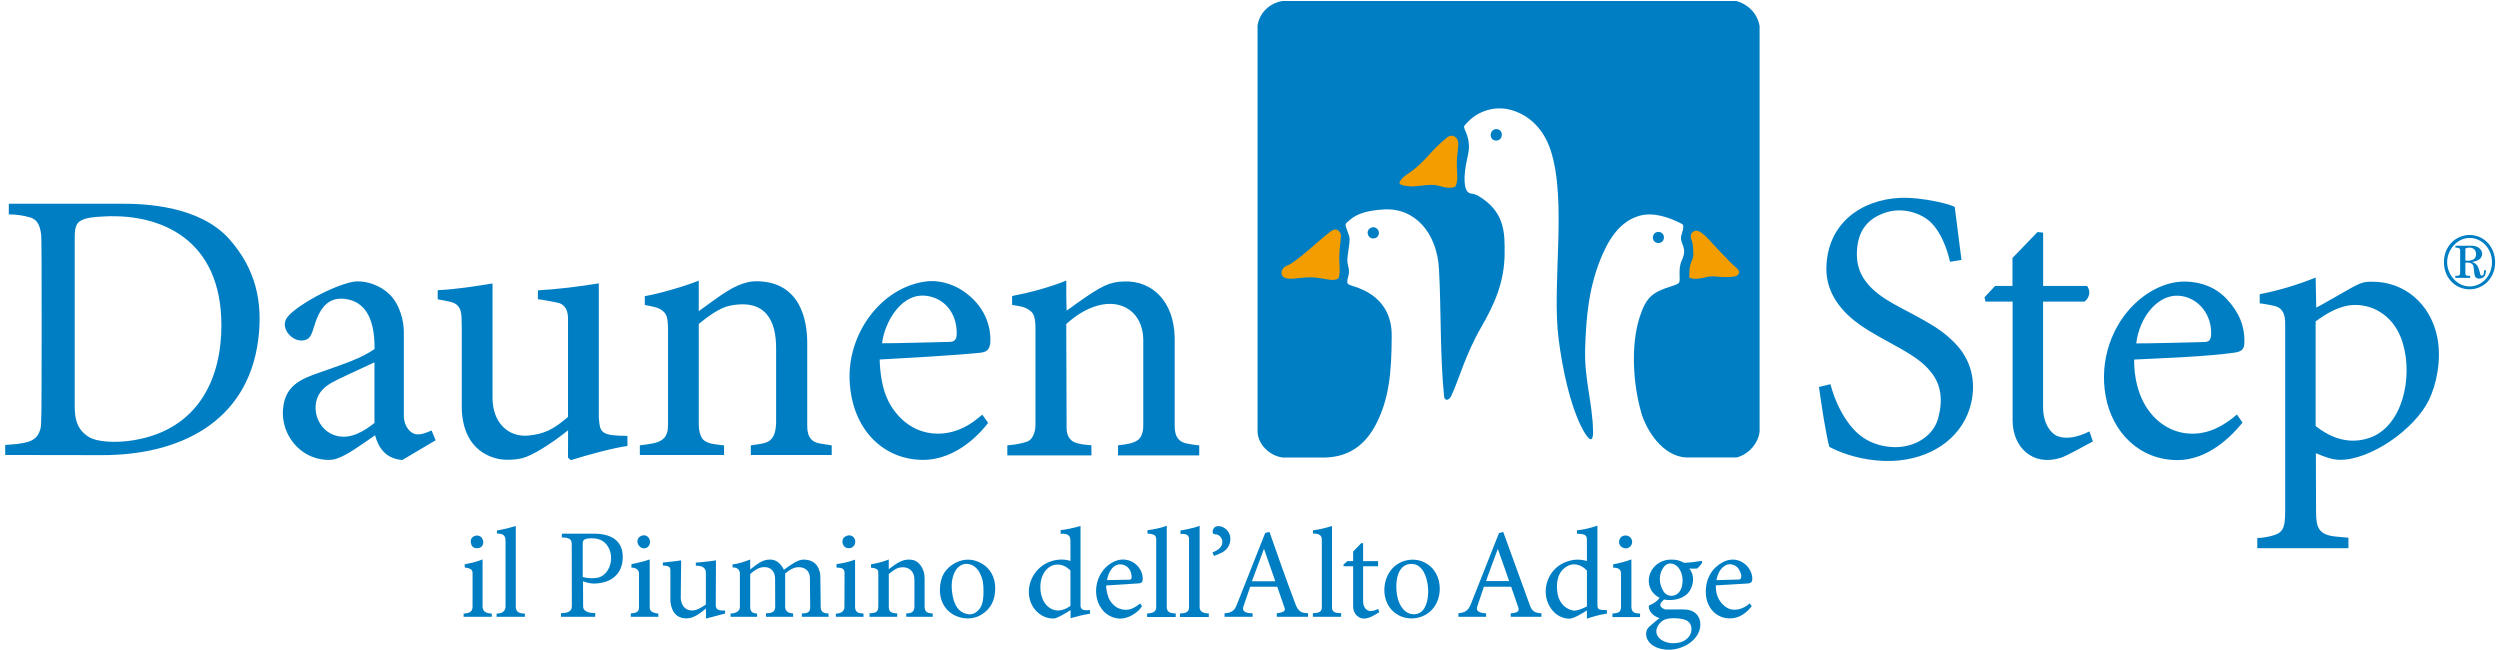 <svg id="SVGRoot" width="500" height="130" version="1.1" viewBox="0 0 4156 1080.6" xmlns="http://www.w3.org/2000/svg"><g transform="translate(0 -1413)"><path d="m2767 2492.7c-31.334-3.91-35.963-28.574-25.322-37.776 5.717-4.944 11.264-10.112 17.271-14.273-13.383-4.044-19.103-14.368-17.823-20.935 8.484-3.397 15.397-8.457 17.689-12.966-31.197-15.757-19.525-62.412 18.867-63.442 9.149-0.245 15.416 1.631 21.962 5.363 9.853-0.331 21.641-1.89 29.576-3.263l0.202 3.395c-1.548 3.032-6.092 8.009-8.153 9.36-4.514 0.401-8.799 0.124-12.804 0.01 8.793 10.937 7.324 26.083 0.684 36.848-7.98 12.937-26.134 17.567-42.99 14.721l-4.335 4.662c-4.363 5.185 0.01 9.915 6.821 11.854l29.839-0.134c17.717-0.08 28.124 9.855 28.163 25.195 0.063 24.971-30.12 45.065-59.645 41.38zm26.906-12.027c8.42-2.362 15.913-9.603 17.427-16.841 1.876-8.967-0.944-15.951-7.868-19.483-8.105-4.135-27.506-4.869-35.922-1.359-7.635 3.184-14.043 12.03-14.043 19.386 0 14.69 20.375 23.917 40.406 18.296zm-5.731-80.186c11.905-8.624 11.997-34.562 0.163-45.786-6.411-6.08-15.668-6.893-21.104-0.604-10.788 12.482-9.688 29.042-1.89 41.896 5.002 8.245 15.562 9.76 22.831 4.494zm-1651.7 40.246c-10.4-1.725-19.81-7.638-22.059-28.17v-51.845c0-7.556-7.381-7.024-12.5-7.513v-5.006s21.734-2.135 30.404-3.625l-0.67 63.099c1.84 20.788 17.952 22.283 26.658 18.823 5.665-2.251 10.335-5.063 15.105-8.629v-52.577c0-10.883-9.98-11.756-16.701-11.923v-5.001s23.977-1.938 33.467-3.817l-0.335 74.834c-0.042 9.445 9.601 8.653 15.562 8.644l-0.098 4.979-31.675 8.352-0.168-16.828c-12.663 11.1-24.36 18.299-36.99 16.204zm466-0.071c-23.402-3.23-40-20.919-40-46.846 0-22.386 9.689-36.911 26.273-45.283 14.21-7.174 28.208-6.702 41.908 0.497 15.016 7.891 23.78 23.218 23.808 41.638 0.023 15.242-4.348 27.989-14.299 37.506-11.102 10.619-24.338 14.33-37.689 12.487zm23.548-12.792c6.437-6.38 8.851-15.045 8.908-31.504 0.048-13.856-1.15-20.216-5.592-29.681-8.652-18.436-28.989-21.93-39.693-6.819-6.087 8.594-8.727 21.865-7.135 35.875 2.174 19.141 8.384 31.59 19.464 36.241 10.244 4.301 17.256 2.62 24.048-4.112zm95.727-0.042c-14.43-16.126-15.224-41.112-2.158-60.739 14.64-21.992 42.152-27.678 59.883-21.506v-32.991c0-8.38-3.006-13.088-16.302-12.226v-6c10.794-1.309 22.955-3.915 33.081-6.995v132.42c0.099 9.422 10.11 7.599 15.888 7.447v5.923c-10.97 1.871-22.983 4.754-32.418 7.591v-13.55c-9.655 6.356-23.132 13.909-27.596 14.029-10.066 0.478-21.461-3.435-30.379-13.402zm57.725-7.412v-58.843c-5.467-5.995-12.834-9.491-19.156-9.955-17.567-1.288-30.844 14.689-30.844 37.748 0 19.73 10.103 35.353 25.097 38.158 7.538 1.41 16.196-1.107 24.903-7.108zm82.896 21.006c-13.644-0.136-23.523-7.503-28.278-12.843-19.859-22.306-13.923-60.065 9.598-77.014 10.41-7.502 19.223-8.98 26.95-8.157 14.851 1.582 27.409 13.675 28.843 28.851 0.845 8.941-1.451 10.369-7.807 10.663-10.089 0.467-42.427 3.051-52.67 3.392-0.92 1.489 1.295 13.512 3.647 19.8 2.759 7.373 10.091 15.48 17.095 18.274 15.531 6.195 26.11-0.509 35.571-8.199l3.096 4.588c-5.933 10.438-22.521 20.779-36.045 20.644zm14.992-64.684c4.024-0.068 4.755-3.526 3.09-10.463-3.741-15.594-22.217-20.365-32.006-8.059-4.806 6.041-6.813 12.051-8.195 19.15zm385.45 63.886c-8.225-2.485-13.337-10.173-13.337-19.79v-66.407h-15.97v-2.954l6.324-5.593h9.645v-16.069l13.343-13.739h3.231v29.808h24.896v8.546h-24.896v58.369c0 10.651 6.33 15.61 11.713 16.076 4.411 0.382 10.598-2.13 13.183-3.583l2.034 5.452c-7.675 4.53-19.722 13.038-30.166 9.883zm43.584-24.18c-9.566-19.818-4.762-44.23 8.182-58.341 13.602-14.829 35.991-18.755 53.286-10.205 17.52 8.661 25.547 25.947 25.61 43.345 0.091 24.847-14.718 44.149-37.055 48.819-21.318 4.458-41.438-5.832-50.024-23.618zm55.483 14.252c9.915-6.854 14.739-27.15 11.286-47.494-3.712-21.876-14.094-33.699-28.666-32.645-14.536 1.051-23.102 14.611-23.252 36.808-0.149 21.95 7.236 38.744 19.646 44.678 6.876 3.288 15.039 2.763 20.986-1.347zm210.08-18.915c-7.785-24.625 4.186-52.665 28.175-63.292 14.409-6.383 26.225-6.14 37.99-2.843v-34.589c0-11.057-6.951-10.172-16.585-10.772v-5.704c10.544-0.936 22.511-3.684 34.032-7.737v132.12c0 6.943 2.514 8.638 15.772 8.17v5.977c-13.595 1.908-25.511 5.753-33.247 8.42v-13.734c-8.476 5.075-19.893 12.685-28.534 13.742-20.901-0.146-33.302-16.159-37.602-29.761zm66.164 9.437v-59.503c-8.135-9.526-20.397-12.574-29.035-9.126-19.71 7.867-23.116 28.893-19.665 47.933 2.999 15.244 12.906 25.362 27.162 27.741 7.658-0.532 14.363-3.567 21.537-7.045zm197.59-24.853c0.147-22.922 11.553-40.26 28.945-49.046 10.704-5.407 20.91-5.017 29.447-0.892 10.83 5.233 18.05 15.483 18.925 27.085 0.725 9.619-4.759 9.374-11.002 9.743l-49.558 2.925c-0.929 18.358 8.319 31.619 19.65 37.802 10.608 5.789 26.505 1.804 36.568-7.948l3.393 4.719c-12.582 16.664-27.34 21.086-38.959 20.261-23.433-1.665-37.558-21.282-37.408-44.649zm54.957-19.939c5.146-0.139 5.925-7.455-0.251-17.506-3.761-6.121-14.306-10.571-21.826-6.12-9.628 5.698-12.997 14.732-15.3 24.638zm-2120 61.939v-5.281c11.436-0.754 14.885-4.1 14.885-11.972v-55.607c0-7.559-7.268-8.079-12.994-9.018l-0.053-5.371c7.042-1.362 20.382-4.003 29.675-8.156v78.268c0 8.235 5.327 11.306 15.325 11.855v5.281zm54.837-5.281c11.832 0 14.851-6.323 14.851-11.972v-109.6c0-12.175-9.411-11.007-14.308-11.597v-5.048c10.631-1.641 22.433-4.648 31.311-7.327v133.53c0 7.29 3.065 12.018 15.146 12.018v5.281h-47zm107-0.776c8.196 0.084 18.097-1.641 18.082-10.878l-0.168-103.66c-0.013-8.316-3.933-11.172-16.584-11.298l0.249-6.308h52.808c30.223 0 46.6 12.366 48.193 34.729 1.748 24.541-11.096 43.068-36.755 47.28-12.018 1.973-19.466 0.716-29.159-2.817l0.168 42.072c0.024 5.96 6.332 11.2 20.166 10.617v6.317h-57zm63.563-59.62c16.587-5.459 24.254-28.701 17.153-45.933-5.977-14.504-17.27-19.035-29.937-18.891-15.12 0.172-14.571 4.724-14.571 10.293v53.989c8.91 2.732 20.251 2.88 27.355 0.542zm52.604 60.064c8.608-0.632 13.569-2.287 13.569-9.775v-56.722c0-5.486-5.083-9.779-12.559-9.602v-5.73c9.026-1.829 21.28-4.565 30.359-7.894v80.601c0 5.409 5.962 8.925 14.232 9.313l0.232 5.421h-46zm165.84 0.082c6.797 0.342 15.449-3.144 15.449-10.647v-55.878c0-6.872-5.846-10.581-12.072-9.803l-0.213-5.159c9.168-0.806 20.118-4.678 29.414-8.151v16.646c13.456-11.23 20.179-14.606 26.115-15.838 16.505-3.425 24.571 5.727 29.917 16.192 12.864-9.173 23.23-16.843 32.636-16.892 24.855-0.128 27.841 21.524 27.918 27.435l0.668 51.447c0.101 7.819 4.707 10.674 12.83 10.674l0.335 5.504h-44.498v-5.584c10.874 0.027 13.906-2.945 13.826-10.594l-0.503-48.067c-0.192-18.406-18.048-20.306-26.825-16.776-6.594 2.652-10.459 5.959-14.278 8.938v55.905c0 8.276 7.639 10.454 13.109 10.562l0.168 5.615h-45l-0.271-5.865c5.26 0.033 15.454-0.025 15.417-10.312l-0.168-46.698c-0.075-20.941-18.392-22.032-27.809-17.574-5.135 2.431-9.949 6.043-13.588 9.453v54.819c0 7.923 3.928 10.4 11.518 10.845l-0.095 5.332h-44zm175 0.341c6.265-0.114 14.215-2.592 14.24-10.988l0.168-56.478c0.023-7.657-4.329-8.995-13.312-9.136v-5.787c9.553-1.072 21.32-3.838 30.826-7.421v78.823c0 10.036 8.24 10.623 13.912 10.653l0.168 5.524h-46zm56-0.655c10.682-0.377 14.575-1.773 14.575-12.117v-53.448c0-5.42 0.599-8.8-12.141-10.296v-5.569c7.419-1.056 21.299-4.236 29.512-8.039v16.312c19.219-15.141 26.955-16.993 38.198-15.743 12.476 1.387 21.383 15.69 21.383 30.123v47.336c0 7.905 3.392 11.712 13.473 11.712v5.573h-44v-5.573c10.052 0 13.594-3.706 13.594-11.712v-44.901c0-13.974-9.733-20.226-19.094-20.172-10.611 0.061-16.012 5.547-23.5 11.197v53.875c0 7.524 2.043 11.311 14 11.712v5.573h-46zm461.44 0.273c10.103 0 15.151-3.372 15.151-10.112v-113.18c0-7.389-5.365-8.974-14.47-9.45v-5.686c7.646-0.723 23.275-3.761 31.997-7.312v135.63c0 7.646 5.96 10.112 14.883 10.112v5.906h-47.561zm54.663 0c10.714 0 15.065-3.252 15.065-10.112v-112.89c0-5.376-2.069-10.023-14.17-9.086v-5.971c0.175 0.42 23.18-3.815 31.759-7.686v135.63c0 7.142 6.279 10.112 15.244 10.112v5.906h-47.898zm74.09-0.294c9.634-0.338 16.152-3.585 19.539-12.136l48.118-121.48 7.052-1.534c13.922 40.147 28.203 80.26 43.21 120.02 4.567 12.1 10.102 15.219 20.889 14.93v6.07h-51.994v-5.865c11.947-1.368 14.638-4.158 12.947-9.029l-12.185-35.106h-44.932l-11.309 32.912c-3.331 9.694 6.958 11.222 15.229 11.222v5.865h-46.564zm65.552-107.18-20.071 54.025h38.916zm81.256 106.98c9.793 0 14.902-2.263 14.902-9.212v-113.23c0-7.912-6.105-9.884-14.722-9.884v-5.368c10.517-1.084 22.29-4.323 31.672-7.143v135.96c0 8.341 7.944 8.877 15.148 8.877v6.07h-47zm242 0.259c9.124-1.163 15.748-2.853 20.437-14.69l47.039-118.73 7.045-1.735 44.618 122.78c3.5 9.632 9.087 11.864 18.862 12.379v5.812h-51v-5.812c5.771-0.493 15.574-0.98 12.609-9.566l-11.958-34.622h-45.346l-11.224 33.653c-2.62 7.856 6.385 10.353 14.919 10.536v5.812h-46zm84.291-53.598c0-0.781-18.806-53.464-18.806-53.464s-19.485 52.302-19.485 53.464zm171.71 53.956c9.849-0.569 14.354-2.044 14.354-11.602v-54.636c0-8.354-6.16-10.035-13.056-9.926v-5.677c9.006-1.48 21.155-4.577 30.25-8.123v78.362c0 9.775 5.354 11.602 14.452 11.602v5.925h-46zm-662.35-95.767-2.47-5.868c10.639-3.986 17.065-9.824 16.31-18.692-0.557-6.54-6.441-11.225-10.766-11.225-4.983 0-6.789-2.963-4.213-8.81 1.825-4.141 6.503-5.604 11.282-4.669 8.695 1.701 17.039 9.515 17.069 20.737 0.021 8.07-3.446 17.522-14.102 23.04-3.664 1.897-8.099 3.828-13.109 5.488zm-1235.6-23.308c-1.025-10.868 14.828-14.675 19.452-4.931 3.909 8.237-0.788 16.116-10.001 15.46-6.923-0.492-8.961-5.338-9.451-10.529zm280.77 7.611c-5.643-5.51-4.092-12.77-0.335-15.834 7.515-6.128 17.569-1.39 17.569 8.252s-10.296 14.357-17.234 7.582zm342.58 1.742c-6.174-2.988-7.715-13.78-1.515-17.855 8.945-5.88 17.256-0.104 17.408 8.18 0.151 8.195-8.241 13.379-15.893 9.676zm1289-1.625c-6.178-5.416-2.5-13.661 0.349-15.978 6.691-5.442 18.048-1.362 18.048 8.28s-10.918 14.256-18.398 7.698zm1057.7-14.228c3.67 0.259 13.97-1.023 22.321-3.086 18.628-4.602 24.012-10.254 24.012-40.359v-312.72c0-17.026-4.684-24.925-14.902-28.749-4.01-1.5-23.482-5.06-27.433-5.06v-15.293c31.163-5.983 63.246-15.666 93.002-27.678l0.981 49.971c0.539 0 14.152-7.587 30.25-16.86 44.803-25.809 45.706-26.183 63.269-26.202 52.598-0.057 96.361 36.17 107.69 92.232 7.725 38.238-2.052 80.157-13.72 104.16-24.222 49.83-98.296 100.41-148.57 99.703-13.774-0.195-27.238-5.931-39.52-11.032l0.312 98.068c0.08 25.205 4.181 37.916 33.269 40.601l20.543 1.897v17.435h-151.5zm185.63-166.11c54.986-17.988 74.262-99.834 55.791-159.36-12.47-40.184-44.332-61.84-78.425-61.915-24.16-0.053-45.868 12.58-66 27.405v173.85c28.068 22.051 57.518 30.195 88.634 20.016zm-897.13 14.64c-5.864-21.553-13.342-71.606-17.22-99.544l19.076-4.654c7.269 28.003 20.795 55.12 37.439 73.819 21.056 23.656 47.326 30.262 68.369 30.818 32.311 0.853 64.782-16.74 73.306-48.068 7.879-28.957 5.792-55.899-13.028-77.96-11.337-14.178-27.636-26.008-60.443-43.872-38.982-21.227-51.918-29.232-66.008-40.496-33.826-27.04-47.004-58.058-46.382-87.613 1.575-74.852 58.842-113.48 122.59-116.38 37.109-1.688 89.016 11.809 90.894 15.511l11.142 87.715-19.068 3.067c-5.597-24.932-16.266-50.052-31.229-64.879-17.023-16.868-47.918-25.938-75.246-17.185-34.841 11.159-48.696 35.788-48.398 71.204 0.387 46.028 39.893 70.047 75.28 88.538 53.617 28.017 68.544 38.17 86.952 56.669 27.842 27.979 36.378 64.344 27.609 101.19-12.327 51.801-57.719 88.034-118.63 94.574-40.519 4.35-85.052-5.635-117-22.46zm-2569.6-71.093c7.18-37.963 39.915-45.262 72.422-56.923 26.941-9.665 56.146-18.991 78.673-34.581 0.59-53.891-17.733-78.003-46.123-82.924-26.675-4.624-43.45 9.19-53.862 44.02-5.28 17.662-8.127 21.876-16.26 24.066-18.286 4.924-39.812-17.316-30.861-34.862 7.724-15.14 56.436-45.01 95.102-57.756 12.729-4.196 18.71-5.157 25.06-5.086 18.427 0.206 38.217 8.539 51.274 20.982 18.136 17.282 24.365 45.325 24.365 63.116v140.47c0.569 18.008 11.707 27.39 18.148 29.152 8.357 2.286 18.541-1.571 28.003-5.903l6.635 16.41-55.324 32.764c-30.4-2.457-40.562-23.934-45.261-41.177-23.933 16.338-47.128 34.153-66.302 39.638-7.267 1.947-15.099 1.766-24.521 0.098-40.346-7.145-69.341-48.293-61.167-91.505zm150.95 31.353v-100.76l-41.853 19.432c-28.325 13.151-35.572 17.127-43.641 25.123-24.538 24.32-10.843 70.612 24.141 78.038 22.694 4.817 43.344-7.619 61.353-21.833zm145.14-26.406v-131.32c0-26.198-1.359-31.182-6.967-37.454-5.796-6.482-17.459-7.254-33.022-10.413v-15.164c30.758-1.253 67.157-7.243 91.15-11.184v190.39c0 40.322 25.657 66.081 60.416 62.414 25.15-2.653 40.31-9.662 65.066-30.858v-164.5c0-16.505-8.605-22.762-14.566-24.741-3.857-1.281-32.387-6.473-35.49-6.513v-14.716c33.208-1.911 68.488-6.231 101.25-11.646v223.56c1.94 20.901 1.956 28.322 33.675 29.696l13.882 0.295 0.054 16.83c-23.3 3.085-65.658 14.584-94.108 23.581l-4.737-4.195 0.162-45.481c-29.297 23.435-59.156 41.775-75.254 46.089-13.252 3.551-30.65 3.695-41 1.391-51.236-11.406-60.511-57.967-60.511-86.052zm644.78-44.867c-3.177-76.51 51.341-154.01 127.29-164.03 18.601-2.453 40.603 3.05 56.96 13.067 34.72 21.262 50.012 53.214 49.815 84.652-0.111 17.703-7.904 19.976-18.541 21.048-47.478 4.649-124.62 8.779-165.58 11.08 1.7 47.774 12.901 74.729 34.136 96.533 34.588 35.516 88.42 35.602 129.51 0.744 3.621-3.072 7.037-5.585 7.037-5.585l9.646 13.632c-9.748 13.093-50.366 61.509-108.12 61.509-65.465 0-118.72-50.039-122.15-132.65zm166.05-63.494c6.633-0.133 11.816-2.21 12.011-13.157 0.537-30.252-15.87-56.503-46.263-62.745-45.182-9.279-73.7 43.549-77.899 78.179 22.819 0.153 83.129-1.694 112.15-2.277zm1767.4 130.75v-197.74h-45.105l-1.628-7.158 17.572-18.842h28.897v-46.5l41.712-43.163 9.288 0.999v88.664h72.949c7.577 9.538 2.753 21.358-4.354 26h-68.672v175.59c0 26.617 12.266 43.062 23.059 47.632 16.315 6.907 36.488 1.233 54.059-7.44l5.643 16.712c-14.227 7.507-42.951 23.782-52.905 27-47.248 15.278-80.516-17.608-80.516-61.755zm154.74-40.301c-11.3-61.755 11.897-119.34 48.698-154.22 24.856-23.562 55.442-37.148 84.178-36.518 25.77 0.565 50.315 9.382 68.784 29.486 20.07 21.846 29.864 44.2 28.877 73.296-0.337 9.937-5.305 13.818-16.67 15.438-44.899 6.4-117.61 9.011-166.55 11.42-0.2 36.246 9.84 73.508 36.138 98.507 23.488 22.328 54.334 29.628 84.537 21.535 17.35-4.649 34.858-15.322 50.199-28.781l9.303 13.615c-18.476 22.868-57.57 62.307-108.06 62.265-63.879-0.052-108.59-46.782-119.43-106.04zm160.74-90.108c9.421-0.218 14.855-0.385 14.6-16.414-0.528-33.113-24.371-58.703-53.843-60.653-34.728-2.298-65.364 34.992-70.687 79.214 20.211 0.188 75.398-1.348 109.93-2.148zm-932.72 117.67c-14.205-49.49-17.511-113.03-2.882-158.88 11.234-35.208 22.889-41.934 52.857-51.657 8.052-2.612 11.659-3.958 12.97-6.408 2.471-4.034-2.227-22.54 4.133-36.055 5.352-12.07 5.141-17.8 1.503-26.924-3.728-9.351-3.221-11.936-0.619-20.237 2.48-7.911 2.524-11.328 0.175-13.677-21.323-11.198-48.031-20.586-71.662-13.715-26.03 7.568-45.461 28.807-60.748 63.553-23.352 53.078-27.394 104.47-29.115 156-1.731 51.848 12.18 90.358 13.129 138.22 0.651 32.831-17.412-2.903-20.264-8.719-17.582-35.851-30.278-91.301-37.08-145-11.519-90.932 14.652-229.53-13.474-314-11.158-33.51-34.029-56.694-63.997-65.66-28.503-8.528-58.027 1.593-75.972 22.3-4.493 4.326-4.39 5.368-2.004 10.677 9.494 21.127 6.638 33.77 3.632 47.123-7.006 31.121-5.796 52.808 3.256 57.489 4.125 1.948 6.587 0.442 13.927 4.112 46.023 26.572 45.069 62.762 44.979 95.776-0.131 48.142-17.15 85.47-38.347 122.18-27.354 47.379-37.553 88.142-50.028 114.58-4.754 10.076-11.586 8.672-12.309 1.347-6.849-69.323-4.621-140.75-8.447-211.43-3.248-59.982-39.887-102.54-92.183-99.15-24.801 1.609-44.131 6.128-57.204 18.48-7.875 6.361-7.071 5.411-2.25 19.088 3.423 9.711 4.345 9.094 0.92 31.609-1.935 12.72-2.302 17.054-0.475 24.021 3.196 12.191 0.74 15.754-1.089 23.701-0.773 6.725 0.078 7.695 9.01 10.356 52.948 15.773 64.662 52.749 64.662 81.322 0 65.549-5.189 106.1-24.613 145.57-18.795 38.192-47.305 57.065-85.23 58.205h-71.103c-22.192-2.373-42.071-22.576-42.071-43.813v-673.81c1.721-16.772 15.961-37.26 41.665-41.32h754.31c17.021 4.514 35.068 19.035 38.661 41.919v673.81c-1.83 19.11-18.13 38.215-38.324 43.213h-83.82c-39.429-2.211-66.241-45.509-74.477-74.205zm-2558.6 70.244-161.41-0.256v-16.693l9.25-0.653c33.574-2.37 44.571-8.245 49.371-26.378 1.679-6.342 1.804-16.287 1.999-159.26 0.117-85.643-0.19-156.53-0.699-161.7-1.7-17.225-6.734-26.68-18.169-30.137-11.594-3.505-23.683-5.054-35.751-5.168v-17.707h188.82c36.562 0 128.52 2.943 178.2 59.334 42.829 48.622 55.966 103.09 47.546 167.37-18.193 138.9-134.22 191.44-259.15 191.24zm52.588-24.85c107.35-17.97 145.42-102.48 145.42-190.89 0-142.67-99.792-185.35-192.88-181.17-21.21 0.952-31.367 2.328-39.536 6.417-6.752 3.38-11.406 8.353-11.406 27.383v282.28c0 20.289 3.469 38.099 23.159 50.46 14.062 8.828 45.717 10.464 75.248 5.52zm1452 8.547c14.443-0.952 27.546-4.051 33.607-6.449 6.391-2.53 13.184-11.63 13.184-28.242v-158.65c0.039-19.859-3.568-26.096-7.817-29.554-10.431-8.492-18.542-8.072-31.012-10.569v-14.731c28.972-5.617 61.227-14.017 90.084-25.722-0.014 16.619-0.161 33.498 0.583 49.971 0.321 0 8.346-5.998 14.763-10.6 44.878-32.181 57.515-37.181 81.095-37.888 46.739-1.401 82.841 33.363 83.74 93.985v146.74c0 18.705 7.918 25.31 17.607 28.092 4.779 1.372 20.03 3.575 23.211 3.575v16.822h-135v-16.822c11.694-1.008 26.257-3.293 33.311-9.005 4.748-3.845 8.643-11.057 8.643-23.916v-143.98c-1.299-44.341-35.605-66.835-76.329-55.164-20.757 5.948-36.681 17.18-51.696 30.397l0.571 172.97c0.047 14.373 6.926 20.659 12.211 23.186 8.417 4.025 18.627 4.455 29.073 5.511v16.822h-139.83zm-610.95 0.059c0.531 0 18.668-2.375 24.509-3.881 13.114-3.382 22.38-9.539 22.38-29.745v-160.5c0-10.368-1.088-20.897-5.315-25.939-7.847-9.36-17.915-10.14-33.324-13.33v-14.685c21.303-3.336 67.042-16.449 89.751-25.803v50.771l25.444-18.41c29.75-21.526 49.752-31.942 73.21-31.277 69.933 1.983 81.641 64.167 81.641 102.15v138.53c0 18.91 7.624 26.668 21.019 28.98 4.656 0.803 19.534 3.137 19.686 3.137v16h-134.5c0.101-5.167-0.101-10.833 0-16 5.431-0.922 17.693-2.399 22.594-3.802 13.529-3.873 18.594-13.462 19.469-33.148v-125.06c0-43.524-16.1-82.444-77.063-70.163-16.276 3.279-36.218 17.635-51.5 30.276l0.017 167.5c0 11.074 3.336 22.092 8.515 25.984 8.53 6.409 18.467 6.618 33.468 8.415v16h-140zm3041.8-259.43c-23.236 0-42.558-18.759-42.558-45.092s19.322-44.98 42.558-45.208c23.236-0.229 42.442 18.876 42.558 45.208 0.116 26.333-19.322 45.092-42.558 45.092zm37.335-45.043c0-22.565-16.705-40.367-37.265-40.367-20.56 0-37.265 19.548-37.265 40.367 0 20.819 16.619 40.251 37.265 40.251 20.646 0 37.265-17.686 37.265-40.251zm-30.045 12.052c-0.64-8.823-3.3-10.408-8.556-11.338-1.326-0.235-4.033-0.311-5.634 0.26v16.87c-0.028 5.024 2.772 4.938 8.031 4.688l-0.111 3.515h-24.596v-3.515c5.352 0.13 7.725 0.358 7.997-4.688v-37.765c0-3.629-3.306-4.325-7.83-4.325v-3.207h26.841c9.534 0 17.492 5.502 17.57 13.38 0.088 8.844-8.393 11.992-13.654 13.062l-3.431 0.604c2.833 0.934 5.323 1.912 7.867 4.694 3.228 3.531 4.709 10.357 6.05 15.699 0.483 1.925 2.011 2.419 3.59 2.193 1.611-0.23 2.961-2.86 2.696-8.774l3.24-0.094c-0.15 8.182-2.595 10.937-5.662 12.541-3.473 1.816-8.338 2.303-11.544-0.902-1.999-1.999-2.54-8.447-2.863-12.898zm0.777-17.946c3.818-3.609 3.739-11.524 0.046-15.218-3.696-3.698-10.045-4.068-15.013-1.625v19.929c6.663 1.124 12.271-0.538 14.967-3.086zm-1360.8-26.894c-6.679-2.954-6.773-13.877 0.58-16.922 6.154-2.549 12.95 1.756 12.95 8.397 0 7.489-7.222 11.316-13.53 8.525zm-476.17-9.055c-4.287-5.233-3.779-10.66 0.558-14.206 6.238-5.1 15.279-0.532 15.279 7.522s-9.729 11.938-15.837 6.684zm203.92-163.28c-5.346-6.353-0.964-16.641 7.325-16.216 9.236 0.473 10.541 9.71 7.345 15.077-2.967 4.982-11.14 5.333-14.669 1.139z" fill="#007ec3"/><path d="m2225.9 1873.8c1.562-5.828 1.427-14.148 0.793-22.45-0.918-12.009 0.418-24.942 1.376-33.733 1.391-12.777 1.394-14.536 0.021-17.189-3.48-6.729-8.931-7.742-15.64-2.905-25.271 19.292-57.181 51.319-73.603 57.414-9.01 3.344-11.147 14.678-4.952 18.823 7.612 5.094 22.928 1.279 38.111 0.409 22.84-1.309 38.332 6.333 48.485 3.658 3.03-0.798 4.993-2.475 5.409-4.028zm606.65 0.915c5.296-1.043 9.566-3.11 19.142-2.045 12.495 1.389 27.235 1.278 32.98-0.261 5.226-1.4 9.918-7.318 2.696-13.413-12.78-10.788-41.743-42.535-44.926-46.097-8.227-9.205-17.966-17.361-23.347-16.424-4.749 0.827-11.305 5.563-7.081 15.474 1.96 4.598 2.317 8.588 2.813 17.642 0.483 8.819 0.441 11.121-2.736 17.759-2.567 5.362-3.472 12.711-3.546 15.792l-0.275 11.525c7.212 2.368 10.981 2.665 24.28 0.047zm-412.86-152.29c6.595-12.406-0.526-28.077 3.395-56.122 2.45-17.52 1.146-21.27-3.748-25.474-4.228-3.631-10.05-2.422-14.041 0.909-7.918 6.609-16.594 14.298-23.253 21.703-14.03 15.601-25.436 28.046-42.735 39.211-6.629 4.278-12.306 11.029-12.761 14.043-0.742 4.918 14.8 6.189 22.5 6.238 2.221 0.014 15.26-1.657 23.393-2.215 13.44-0.922 11.292-0.645 28.945 3.562 6.422 1.53 16.727 1.111 18.304-1.855z" fill="#f49d00"/></g></svg>
